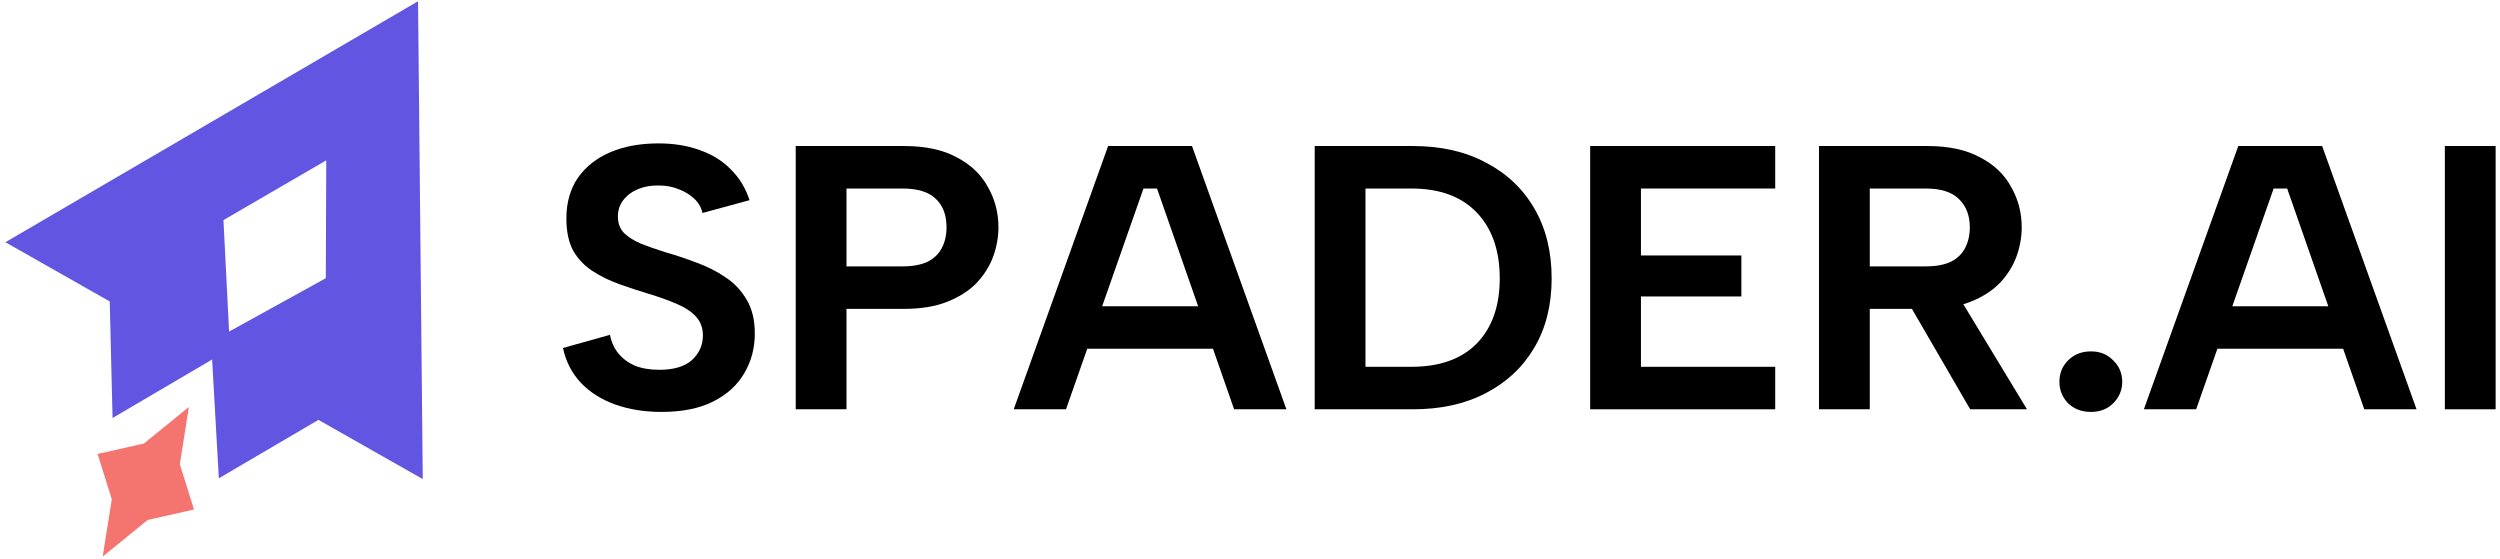 <svg width="452" height="101" viewBox="0 0 452 101" fill="none" xmlns="http://www.w3.org/2000/svg">
<path fill-rule="evenodd" clip-rule="evenodd" d="M19.84 54.501L0.974 43.795L75.581 0.224L76.437 86.618L57.572 75.912L39.566 86.479L38.35 65L20.351 75.575L19.84 54.501ZM58.987 28.989L58.907 50.297L41.42 59.947L40.4 39.794L58.987 28.989Z" fill="#6255E2"/>
<path d="M34.154 73.575L32.513 83.931L35.077 92.121L26.705 94.01L18.569 100.623L20.21 90.268L17.646 82.077L26.018 80.188L34.154 73.575Z" fill="#F4746F"/>
<path d="M110.288 60.536C110.515 61.805 111.013 62.916 111.784 63.868C112.555 64.82 113.552 65.568 114.776 66.112C116.045 66.611 117.519 66.86 119.196 66.86C121.825 66.86 123.797 66.271 125.112 65.092C126.427 63.868 127.084 62.395 127.084 60.672C127.084 59.312 126.676 58.179 125.86 57.272C125.044 56.365 123.888 55.595 122.392 54.96C120.941 54.325 119.241 53.713 117.292 53.124C115.479 52.58 113.688 51.991 111.92 51.356C110.152 50.721 108.543 49.928 107.092 48.976C105.641 48.024 104.485 46.8 103.624 45.304C102.808 43.763 102.4 41.836 102.4 39.524C102.4 36.623 103.103 34.152 104.508 32.112C105.959 30.072 107.931 28.531 110.424 27.488C112.917 26.445 115.796 25.924 119.06 25.924C121.825 25.924 124.319 26.332 126.54 27.148C128.761 27.919 130.62 29.075 132.116 30.616C133.657 32.112 134.791 33.971 135.516 36.192L127.016 38.504C126.789 37.507 126.291 36.645 125.52 35.92C124.749 35.195 123.82 34.628 122.732 34.22C121.644 33.767 120.465 33.54 119.196 33.54C117.836 33.495 116.589 33.699 115.456 34.152C114.323 34.605 113.416 35.263 112.736 36.124C112.056 36.985 111.716 37.983 111.716 39.116C111.716 40.385 112.101 41.405 112.872 42.176C113.643 42.901 114.663 43.536 115.932 44.08C117.201 44.579 118.629 45.077 120.216 45.576C122.12 46.12 124.024 46.755 125.928 47.48C127.832 48.16 129.577 49.044 131.164 50.132C132.751 51.175 134.02 52.512 134.972 54.144C135.969 55.776 136.468 57.839 136.468 60.332C136.468 62.961 135.833 65.341 134.564 67.472C133.34 69.603 131.481 71.303 128.988 72.572C126.495 73.841 123.367 74.476 119.604 74.476C116.521 74.476 113.711 74.023 111.172 73.116C108.679 72.209 106.616 70.895 104.984 69.172C103.352 67.404 102.287 65.319 101.788 62.916L110.288 60.536Z" fill="black"/>
<path d="M163.178 48.16C164.992 48.16 166.488 47.888 167.666 47.344C168.845 46.755 169.706 45.939 170.25 44.896C170.84 43.808 171.134 42.539 171.134 41.088C171.134 38.867 170.477 37.144 169.162 35.92C167.893 34.696 165.898 34.084 163.178 34.084H153.046V48.16H163.178ZM180.518 41.088C180.518 42.856 180.201 44.624 179.566 46.392C178.932 48.115 177.934 49.701 176.574 51.152C175.214 52.557 173.446 53.691 171.27 54.552C169.14 55.413 166.533 55.844 163.45 55.844H153.046V74H143.866V26.4H163.45C167.304 26.4 170.477 27.08 172.97 28.44C175.509 29.755 177.39 31.545 178.614 33.812C179.884 36.033 180.518 38.459 180.518 41.088Z" fill="black"/>
<path d="M209.189 34.084H206.741L192.733 74H183.281L200.349 26.4H215.513L232.581 74H223.129L209.189 34.084ZM193.617 55.368H221.361V63.052H193.617V55.368Z" fill="black"/>
<path d="M255.446 26.4C260.524 26.4 264.921 27.397 268.638 29.392C272.401 31.341 275.325 34.107 277.41 37.688C279.496 41.269 280.538 45.485 280.538 50.336C280.538 55.141 279.496 59.312 277.41 62.848C275.325 66.384 272.401 69.127 268.638 71.076C264.921 73.025 260.524 74 255.446 74H237.698V26.4H255.446ZM255.174 66.316C260.297 66.316 264.241 64.911 267.006 62.1C269.772 59.244 271.154 55.323 271.154 50.336C271.154 45.304 269.772 41.337 267.006 38.436C264.241 35.535 260.297 34.084 255.174 34.084H246.878V66.316H255.174Z" fill="black"/>
<path d="M320.959 34.084H296.683V46.188H314.839V53.6H296.683V66.316H320.959V74H287.503V26.4H320.959V34.084Z" fill="black"/>
<path d="M356.142 41.088C356.142 38.957 355.485 37.257 354.17 35.988C352.901 34.719 350.906 34.084 348.186 34.084H338.054V48.16H348.186C349.999 48.16 351.495 47.888 352.674 47.344C353.853 46.755 354.714 45.939 355.258 44.896C355.847 43.808 356.142 42.539 356.142 41.088ZM348.458 26.4C352.311 26.4 355.485 27.08 357.978 28.44C360.517 29.755 362.398 31.545 363.622 33.812C364.891 36.033 365.526 38.459 365.526 41.088C365.526 42.856 365.209 44.624 364.574 46.392C363.939 48.115 362.942 49.701 361.582 51.152C360.222 52.557 358.454 53.691 356.278 54.552C354.147 55.413 351.541 55.844 348.458 55.844H338.054V74H328.874V26.4H348.458ZM353.626 52.784L366.478 74H356.21L343.902 52.784H353.626Z" fill="black"/>
<path d="M378.055 74.476C376.378 74.476 374.995 73.955 373.907 72.912C372.864 71.824 372.343 70.532 372.343 69.036C372.343 67.495 372.864 66.203 373.907 65.16C374.995 64.072 376.378 63.528 378.055 63.528C379.687 63.528 381.024 64.072 382.067 65.16C383.155 66.203 383.699 67.495 383.699 69.036C383.699 70.532 383.155 71.824 382.067 72.912C381.024 73.955 379.687 74.476 378.055 74.476Z" fill="black"/>
<path d="M413.521 34.084H411.073L397.065 74H387.613L404.681 26.4H419.845L436.913 74H427.461L413.521 34.084ZM397.949 55.368H425.693V63.052H397.949V55.368Z" fill="black"/>
<path d="M442.03 26.4H451.21V74H442.03V26.4Z" fill="black"/>
</svg>
